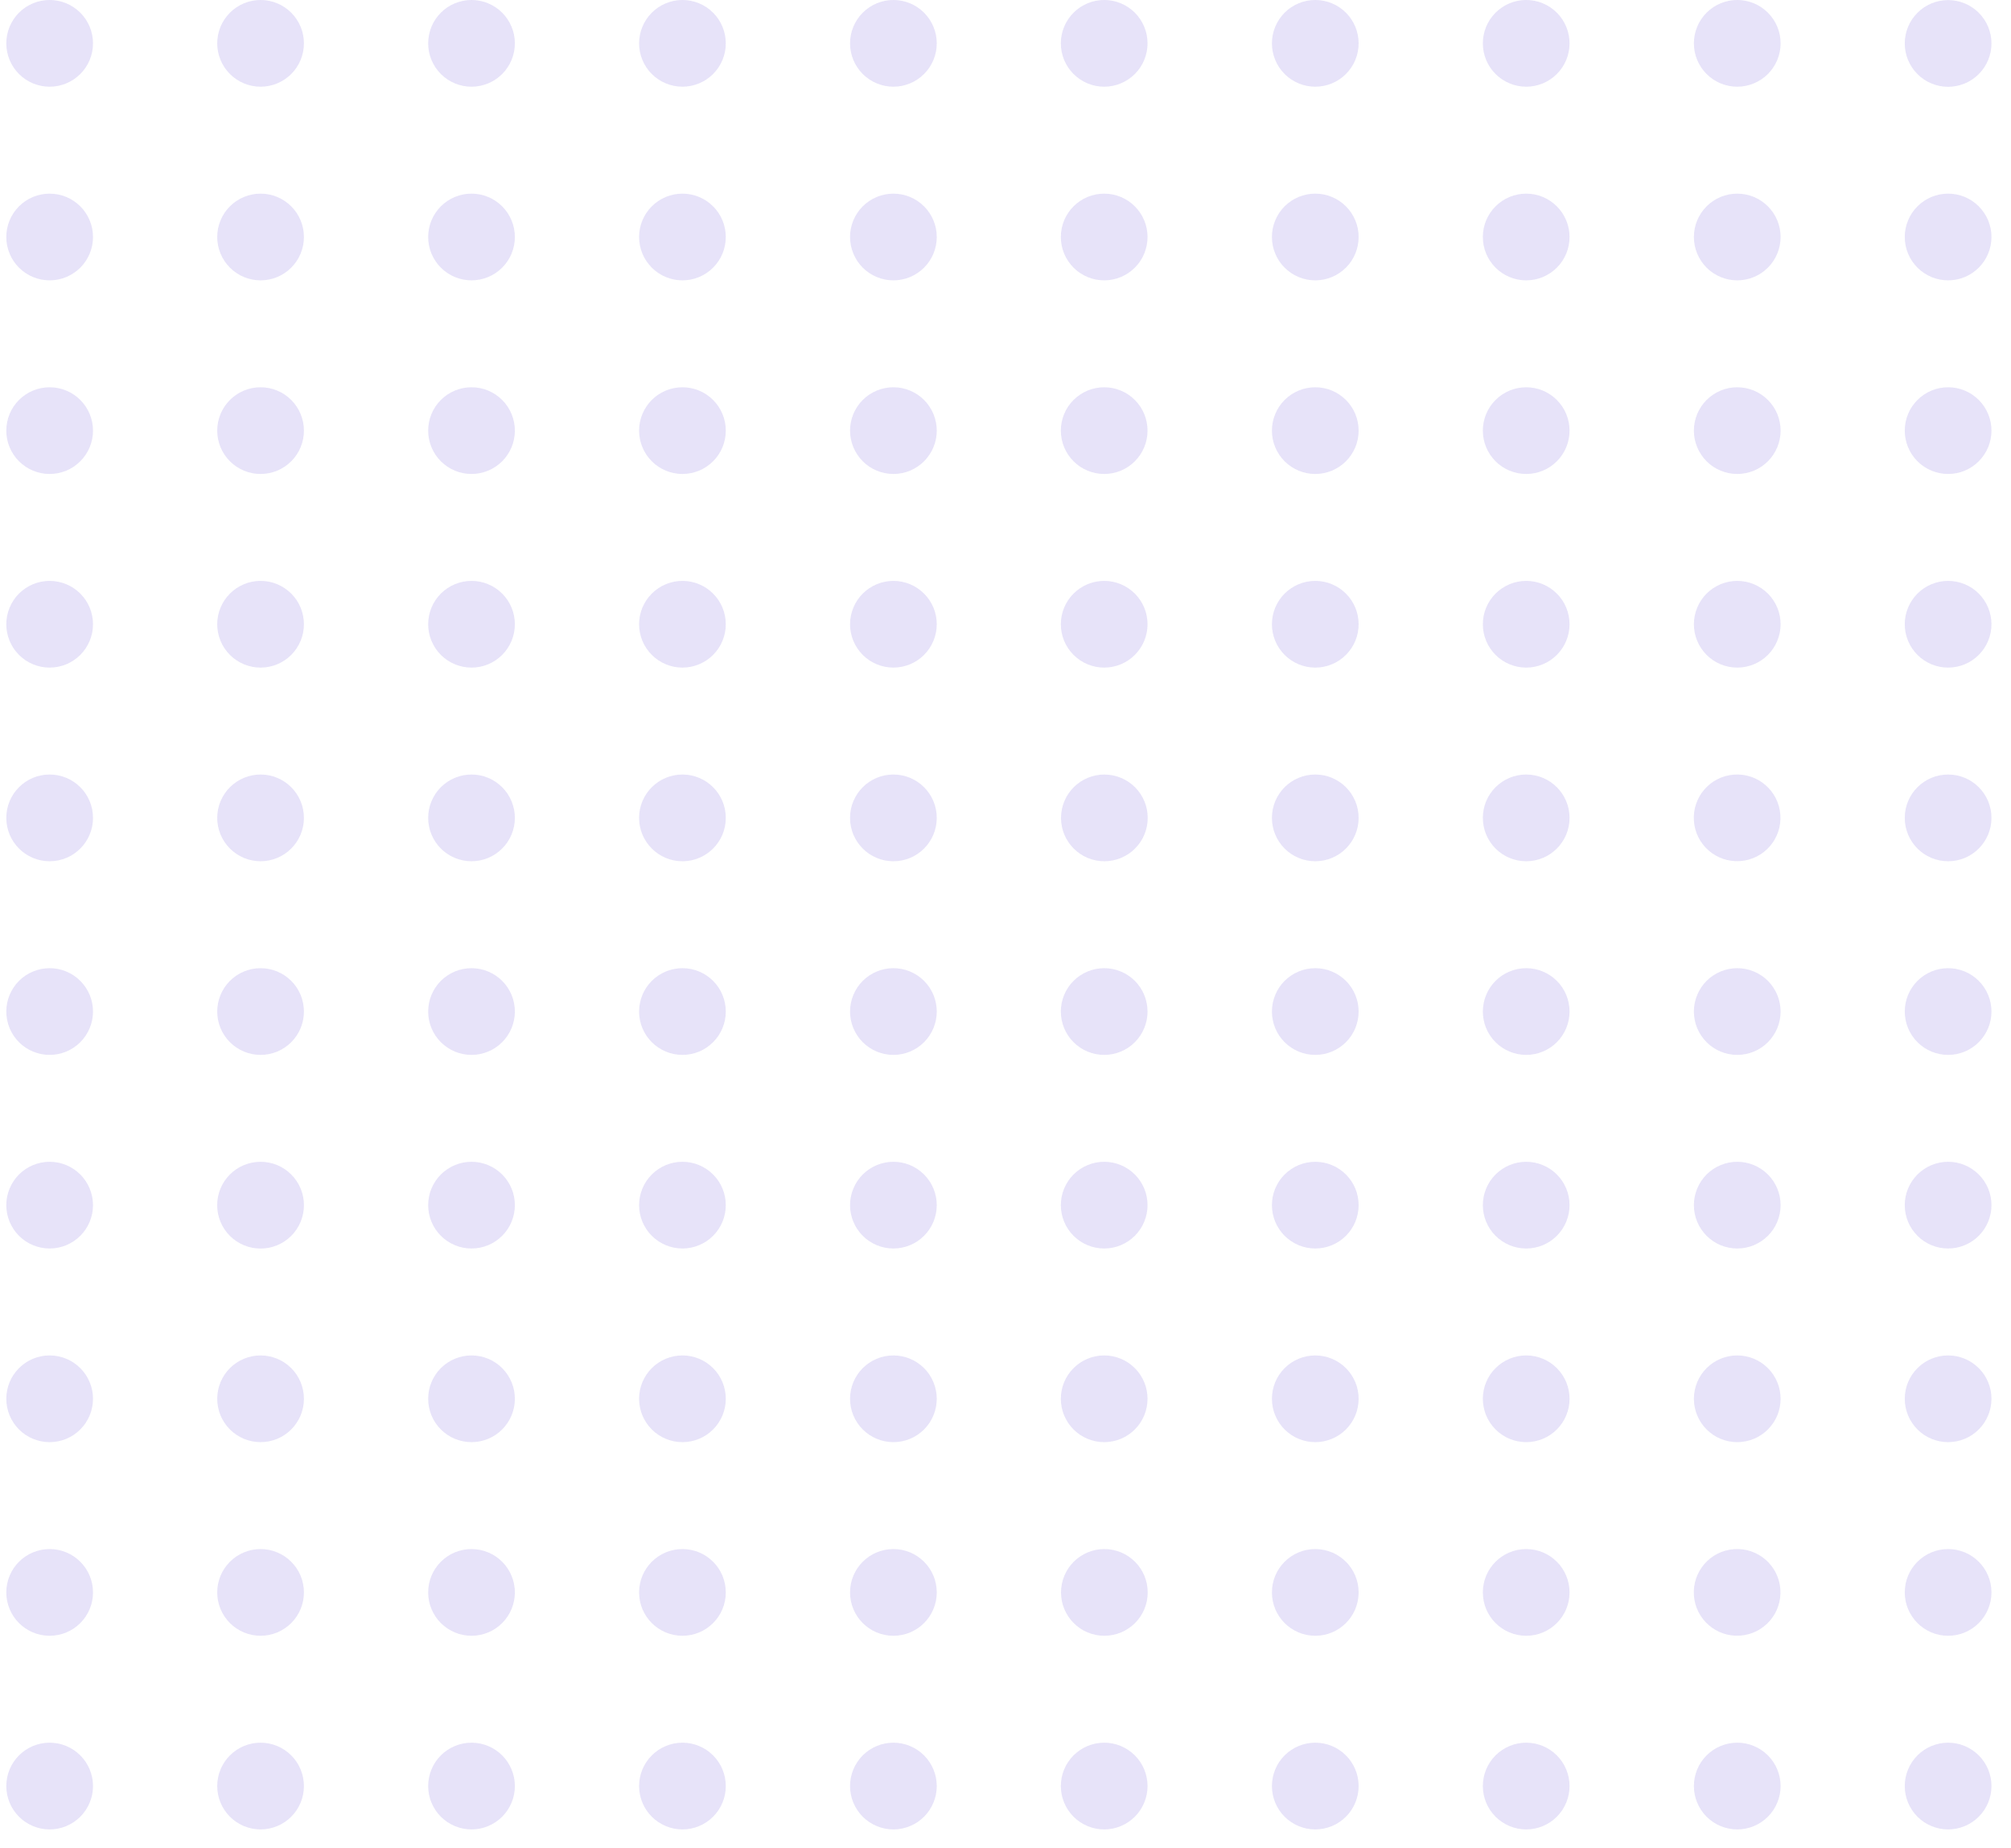 <svg width="86" height="79" viewBox="0 0 86 79" fill="none" xmlns="http://www.w3.org/2000/svg">
<g id="Group 589" opacity="0.66">
<path id="Vector" d="M2.123 0C1.631 0 1.16 0.195 0.812 0.543C0.465 0.891 0.27 1.362 0.27 1.854C0.27 2.345 0.465 2.817 0.812 3.164C1.16 3.512 1.631 3.707 2.123 3.707C2.615 3.707 3.086 3.512 3.434 3.164C3.781 2.817 3.977 2.345 3.977 1.854C3.977 1.362 3.781 0.891 3.434 0.543C3.086 0.195 2.615 0 2.123 0Z" fill="#B3A6EA" fill-opacity="0.478"/>
<path id="Vector_2" d="M11.144 0C10.652 0 10.181 0.195 9.833 0.543C9.485 0.891 9.29 1.362 9.29 1.854C9.29 2.345 9.485 2.817 9.833 3.164C10.181 3.512 10.652 3.707 11.144 3.707C11.635 3.707 12.107 3.512 12.454 3.164C12.802 2.817 12.997 2.345 12.997 1.854C12.997 1.362 12.802 0.891 12.454 0.543C12.107 0.195 11.635 0 11.144 0Z" fill="#B3A6EA" fill-opacity="0.478"/>
<path id="Vector_3" d="M20.164 0C19.672 0 19.201 0.195 18.853 0.543C18.506 0.891 18.311 1.362 18.311 1.854C18.311 2.345 18.506 2.817 18.853 3.164C19.201 3.512 19.672 3.707 20.164 3.707C20.656 3.707 21.127 3.512 21.475 3.164C21.822 2.817 22.018 2.345 22.018 1.854C22.018 1.362 21.822 0.891 21.475 0.543C21.127 0.195 20.656 0 20.164 0Z" fill="#B3A6EA" fill-opacity="0.478"/>
<path id="Vector_4" d="M29.185 0C28.693 0 28.222 0.195 27.874 0.543C27.526 0.891 27.331 1.362 27.331 1.854C27.331 2.345 27.526 2.817 27.874 3.164C28.222 3.512 28.693 3.707 29.185 3.707C29.676 3.707 30.148 3.512 30.495 3.164C30.843 2.817 31.038 2.345 31.038 1.854C31.038 1.362 30.843 0.891 30.495 0.543C30.148 0.195 29.676 0 29.185 0Z" fill="#B3A6EA" fill-opacity="0.478"/>
<path id="Vector_5" d="M38.206 0C37.715 0 37.243 0.195 36.895 0.543C36.548 0.891 36.352 1.362 36.352 1.854C36.352 2.345 36.548 2.817 36.895 3.164C37.243 3.512 37.715 3.707 38.206 3.707C38.698 3.707 39.169 3.512 39.517 3.164C39.864 2.817 40.06 2.345 40.06 1.854C40.06 1.362 39.864 0.891 39.517 0.543C39.169 0.195 38.698 0 38.206 0Z" fill="#B3A6EA" fill-opacity="0.478"/>
<path id="Vector_6" d="M47.221 0C46.729 0 46.258 0.195 45.91 0.543C45.562 0.891 45.367 1.362 45.367 1.854C45.367 2.345 45.562 2.817 45.91 3.164C46.258 3.512 46.729 3.707 47.221 3.707C47.712 3.707 48.184 3.512 48.531 3.164C48.879 2.817 49.074 2.345 49.074 1.854C49.074 1.362 48.879 0.891 48.531 0.543C48.184 0.195 47.712 0 47.221 0Z" fill="#B3A6EA" fill-opacity="0.478"/>
<path id="Vector_7" d="M56.247 0C55.755 0 55.284 0.195 54.936 0.543C54.589 0.891 54.394 1.362 54.394 1.854C54.394 2.345 54.589 2.817 54.936 3.164C55.284 3.512 55.755 3.707 56.247 3.707C56.739 3.707 57.21 3.512 57.558 3.164C57.906 2.817 58.101 2.345 58.101 1.854C58.101 1.362 57.906 0.891 57.558 0.543C57.21 0.195 56.739 0 56.247 0Z" fill="#B3A6EA" fill-opacity="0.478"/>
<path id="Vector_8" d="M65.268 0C64.776 0 64.305 0.195 63.957 0.543C63.609 0.891 63.414 1.362 63.414 1.854C63.414 2.345 63.609 2.817 63.957 3.164C64.305 3.512 64.776 3.707 65.268 3.707C65.759 3.707 66.231 3.512 66.578 3.164C66.926 2.817 67.121 2.345 67.121 1.854C67.121 1.362 66.926 0.891 66.578 0.543C66.231 0.195 65.759 0 65.268 0Z" fill="#B3A6EA" fill-opacity="0.478"/>
<path id="Vector_9" d="M74.293 0C73.801 0 73.33 0.195 72.982 0.543C72.635 0.891 72.439 1.362 72.439 1.854C72.439 2.345 72.635 2.817 72.982 3.164C73.33 3.512 73.801 3.707 74.293 3.707C74.785 3.707 75.256 3.512 75.604 3.164C75.951 2.817 76.147 2.345 76.147 1.854C76.147 1.362 75.951 0.891 75.604 0.543C75.256 0.195 74.785 0 74.293 0Z" fill="#B3A6EA" fill-opacity="0.478"/>
<path id="Vector_10" d="M83.311 3.711C83.802 3.711 84.274 3.516 84.621 3.168C84.969 2.82 85.164 2.349 85.164 1.857C85.164 1.366 84.969 0.894 84.621 0.547C84.274 0.199 83.802 0.004 83.311 0.004C82.819 0.004 82.347 0.199 82 0.547C81.652 0.894 81.457 1.366 81.457 1.857C81.457 2.349 81.652 2.82 82 3.168C82.347 3.516 82.819 3.711 83.311 3.711Z" fill="#B3A6EA" fill-opacity="0.478"/>
<path id="Vector_11" d="M2.123 8.28C1.631 8.28 1.16 8.475 0.812 8.823C0.465 9.17 0.27 9.642 0.27 10.133C0.27 10.377 0.317 10.618 0.411 10.843C0.504 11.068 0.64 11.272 0.812 11.444C0.985 11.616 1.189 11.753 1.414 11.846C1.639 11.939 1.88 11.987 2.123 11.987C2.366 11.987 2.608 11.939 2.832 11.846C3.057 11.753 3.262 11.616 3.434 11.444C3.606 11.272 3.742 11.068 3.836 10.843C3.929 10.618 3.977 10.377 3.977 10.133C3.977 9.642 3.781 9.17 3.434 8.823C3.086 8.475 2.615 8.28 2.123 8.28Z" fill="#B3A6EA" fill-opacity="0.478"/>
<path id="Vector_12" d="M11.144 8.28C10.652 8.28 10.181 8.475 9.833 8.823C9.485 9.17 9.29 9.642 9.29 10.133C9.29 10.377 9.338 10.618 9.431 10.843C9.524 11.068 9.661 11.272 9.833 11.444C10.005 11.616 10.209 11.753 10.434 11.846C10.659 11.939 10.9 11.987 11.144 11.987C11.387 11.987 11.628 11.939 11.853 11.846C12.078 11.753 12.282 11.616 12.454 11.444C12.627 11.272 12.763 11.068 12.856 10.843C12.949 10.618 12.997 10.377 12.997 10.133C12.997 9.642 12.802 9.17 12.454 8.823C12.107 8.475 11.635 8.28 11.144 8.28Z" fill="#B3A6EA" fill-opacity="0.478"/>
<path id="Vector_13" d="M20.164 8.28C19.672 8.28 19.201 8.475 18.853 8.823C18.506 9.17 18.311 9.642 18.311 10.133C18.311 10.377 18.358 10.618 18.452 10.843C18.545 11.068 18.681 11.272 18.853 11.444C19.026 11.616 19.23 11.753 19.455 11.846C19.68 11.939 19.921 11.987 20.164 11.987C20.407 11.987 20.649 11.939 20.873 11.846C21.098 11.753 21.303 11.616 21.475 11.444C21.647 11.272 21.784 11.068 21.877 10.843C21.97 10.618 22.018 10.377 22.018 10.133C22.018 9.642 21.822 9.17 21.475 8.823C21.127 8.475 20.656 8.28 20.164 8.28Z" fill="#B3A6EA" fill-opacity="0.478"/>
<path id="Vector_14" d="M29.185 8.28C28.693 8.28 28.222 8.475 27.874 8.823C27.526 9.17 27.331 9.642 27.331 10.133C27.331 10.377 27.379 10.618 27.472 10.843C27.565 11.068 27.702 11.272 27.874 11.444C28.046 11.616 28.25 11.753 28.475 11.846C28.7 11.939 28.941 11.987 29.185 11.987C29.428 11.987 29.669 11.939 29.894 11.846C30.119 11.753 30.323 11.616 30.495 11.444C30.668 11.272 30.804 11.068 30.897 10.843C30.99 10.618 31.038 10.377 31.038 10.133C31.038 9.642 30.843 9.17 30.495 8.823C30.148 8.475 29.676 8.28 29.185 8.28Z" fill="#B3A6EA" fill-opacity="0.478"/>
<path id="Vector_15" d="M38.206 8.28C37.715 8.28 37.243 8.475 36.895 8.823C36.548 9.17 36.352 9.642 36.352 10.133C36.352 10.377 36.401 10.618 36.494 10.843C36.587 11.068 36.723 11.272 36.895 11.444C37.068 11.616 37.272 11.753 37.497 11.846C37.722 11.939 37.963 11.987 38.206 11.987C38.45 11.987 38.691 11.939 38.916 11.846C39.14 11.753 39.345 11.616 39.517 11.444C39.689 11.272 39.825 11.068 39.919 10.843C40.012 10.618 40.06 10.377 40.06 10.133C40.06 9.642 39.864 9.17 39.517 8.823C39.169 8.475 38.698 8.28 38.206 8.28Z" fill="#B3A6EA" fill-opacity="0.478"/>
<path id="Vector_16" d="M47.221 8.28C46.729 8.28 46.258 8.475 45.91 8.823C45.562 9.17 45.367 9.642 45.367 10.133C45.367 10.377 45.415 10.618 45.508 10.843C45.601 11.068 45.738 11.272 45.91 11.444C46.082 11.616 46.286 11.753 46.511 11.846C46.736 11.939 46.977 11.987 47.221 11.987C47.464 11.987 47.705 11.939 47.93 11.846C48.155 11.753 48.359 11.616 48.531 11.444C48.704 11.272 48.84 11.068 48.933 10.843C49.026 10.618 49.074 10.377 49.074 10.133C49.074 9.642 48.879 9.17 48.531 8.823C48.184 8.475 47.712 8.28 47.221 8.28Z" fill="#B3A6EA" fill-opacity="0.478"/>
<path id="Vector_17" d="M56.247 8.28C55.755 8.28 55.284 8.475 54.936 8.823C54.589 9.17 54.394 9.642 54.394 10.133C54.394 10.377 54.441 10.618 54.535 10.843C54.628 11.068 54.764 11.272 54.936 11.444C55.109 11.616 55.313 11.753 55.538 11.846C55.763 11.939 56.004 11.987 56.247 11.987C56.49 11.987 56.732 11.939 56.956 11.846C57.181 11.753 57.386 11.616 57.558 11.444C57.73 11.272 57.867 11.068 57.96 10.843C58.053 10.618 58.101 10.377 58.101 10.133C58.101 9.642 57.906 9.17 57.558 8.823C57.21 8.475 56.739 8.28 56.247 8.28Z" fill="#B3A6EA" fill-opacity="0.478"/>
<path id="Vector_18" d="M65.268 8.28C64.776 8.28 64.305 8.475 63.957 8.823C63.609 9.17 63.414 9.642 63.414 10.133C63.414 10.377 63.462 10.618 63.555 10.843C63.648 11.068 63.785 11.272 63.957 11.444C64.129 11.616 64.333 11.753 64.558 11.846C64.783 11.939 65.024 11.987 65.268 11.987C65.511 11.987 65.752 11.939 65.977 11.846C66.202 11.753 66.406 11.616 66.578 11.444C66.751 11.272 66.887 11.068 66.98 10.843C67.073 10.618 67.121 10.377 67.121 10.133C67.121 9.642 66.926 9.17 66.578 8.823C66.231 8.475 65.759 8.28 65.268 8.28Z" fill="#B3A6EA" fill-opacity="0.478"/>
<path id="Vector_19" d="M74.293 8.28C73.801 8.28 73.33 8.475 72.982 8.823C72.635 9.17 72.439 9.642 72.439 10.133C72.439 10.377 72.487 10.618 72.581 10.843C72.674 11.068 72.81 11.272 72.982 11.444C73.154 11.616 73.359 11.753 73.584 11.846C73.809 11.939 74.05 11.987 74.293 11.987C74.536 11.987 74.778 11.939 75.002 11.846C75.227 11.753 75.432 11.616 75.604 11.444C75.776 11.272 75.912 11.068 76.005 10.843C76.099 10.618 76.147 10.377 76.147 10.133C76.147 9.642 75.951 9.17 75.604 8.823C75.256 8.475 74.785 8.28 74.293 8.28Z" fill="#B3A6EA" fill-opacity="0.478"/>
<path id="Vector_20" d="M83.311 8.28C82.819 8.28 82.347 8.475 82 8.823C81.652 9.17 81.457 9.642 81.457 10.133C81.457 10.377 81.505 10.618 81.598 10.843C81.691 11.068 81.828 11.272 82 11.444C82.172 11.616 82.376 11.753 82.601 11.846C82.826 11.939 83.067 11.987 83.311 11.987C83.554 11.987 83.795 11.939 84.02 11.846C84.245 11.753 84.449 11.616 84.621 11.444C84.793 11.272 84.93 11.068 85.023 10.843C85.116 10.618 85.164 10.377 85.164 10.133C85.164 9.642 84.969 9.17 84.621 8.823C84.274 8.475 83.802 8.28 83.311 8.28Z" fill="#B3A6EA" fill-opacity="0.478"/>
<path id="Vector_21" d="M2.123 16.559C1.631 16.559 1.16 16.754 0.812 17.102C0.465 17.449 0.27 17.921 0.27 18.412C0.27 18.656 0.317 18.897 0.411 19.122C0.504 19.346 0.64 19.551 0.812 19.723C0.985 19.895 1.189 20.032 1.414 20.125C1.639 20.218 1.88 20.266 2.123 20.266C2.366 20.266 2.608 20.218 2.832 20.125C3.057 20.032 3.262 19.895 3.434 19.723C3.606 19.551 3.742 19.346 3.836 19.122C3.929 18.897 3.977 18.656 3.977 18.412C3.977 17.921 3.781 17.449 3.434 17.102C3.086 16.754 2.615 16.559 2.123 16.559Z" fill="#B3A6EA" fill-opacity="0.478"/>
<path id="Vector_22" d="M11.144 16.559C10.652 16.559 10.181 16.754 9.833 17.102C9.485 17.449 9.29 17.921 9.29 18.412C9.29 18.656 9.338 18.897 9.431 19.122C9.524 19.346 9.661 19.551 9.833 19.723C10.005 19.895 10.209 20.032 10.434 20.125C10.659 20.218 10.9 20.266 11.144 20.266C11.387 20.266 11.628 20.218 11.853 20.125C12.078 20.032 12.282 19.895 12.454 19.723C12.627 19.551 12.763 19.346 12.856 19.122C12.949 18.897 12.997 18.656 12.997 18.412C12.997 17.921 12.802 17.449 12.454 17.102C12.107 16.754 11.635 16.559 11.144 16.559Z" fill="#B3A6EA" fill-opacity="0.478"/>
<path id="Vector_23" d="M20.164 16.559C19.672 16.559 19.201 16.754 18.853 17.102C18.506 17.449 18.311 17.921 18.311 18.412C18.311 18.656 18.358 18.897 18.452 19.122C18.545 19.346 18.681 19.551 18.853 19.723C19.026 19.895 19.23 20.032 19.455 20.125C19.68 20.218 19.921 20.266 20.164 20.266C20.407 20.266 20.649 20.218 20.873 20.125C21.098 20.032 21.303 19.895 21.475 19.723C21.647 19.551 21.784 19.346 21.877 19.122C21.97 18.897 22.018 18.656 22.018 18.412C22.018 17.921 21.822 17.449 21.475 17.102C21.127 16.754 20.656 16.559 20.164 16.559Z" fill="#B3A6EA" fill-opacity="0.478"/>
<path id="Vector_24" d="M29.185 16.559C28.693 16.559 28.222 16.754 27.874 17.102C27.526 17.449 27.331 17.921 27.331 18.412C27.331 18.656 27.379 18.897 27.472 19.122C27.565 19.346 27.702 19.551 27.874 19.723C28.046 19.895 28.25 20.032 28.475 20.125C28.7 20.218 28.941 20.266 29.185 20.266C29.428 20.266 29.669 20.218 29.894 20.125C30.119 20.032 30.323 19.895 30.495 19.723C30.668 19.551 30.804 19.346 30.897 19.122C30.99 18.897 31.038 18.656 31.038 18.412C31.038 17.921 30.843 17.449 30.495 17.102C30.148 16.754 29.676 16.559 29.185 16.559Z" fill="#B3A6EA" fill-opacity="0.478"/>
<path id="Vector_25" d="M38.206 16.559C37.715 16.559 37.243 16.754 36.895 17.102C36.548 17.449 36.352 17.921 36.352 18.412C36.352 18.656 36.401 18.897 36.494 19.122C36.587 19.346 36.723 19.551 36.895 19.723C37.068 19.895 37.272 20.032 37.497 20.125C37.722 20.218 37.963 20.266 38.206 20.266C38.45 20.266 38.691 20.218 38.916 20.125C39.14 20.032 39.345 19.895 39.517 19.723C39.689 19.551 39.825 19.346 39.919 19.122C40.012 18.897 40.06 18.656 40.06 18.412C40.06 17.921 39.864 17.449 39.517 17.102C39.169 16.754 38.698 16.559 38.206 16.559Z" fill="#B3A6EA" fill-opacity="0.478"/>
<path id="Vector_26" d="M47.221 16.559C46.729 16.559 46.258 16.754 45.91 17.102C45.562 17.449 45.367 17.921 45.367 18.412C45.367 18.656 45.415 18.897 45.508 19.122C45.601 19.346 45.738 19.551 45.91 19.723C46.082 19.895 46.286 20.032 46.511 20.125C46.736 20.218 46.977 20.266 47.221 20.266C47.464 20.266 47.705 20.218 47.93 20.125C48.155 20.032 48.359 19.895 48.531 19.723C48.704 19.551 48.84 19.346 48.933 19.122C49.026 18.897 49.074 18.656 49.074 18.412C49.074 17.921 48.879 17.449 48.531 17.102C48.184 16.754 47.712 16.559 47.221 16.559Z" fill="#B3A6EA" fill-opacity="0.478"/>
<path id="Vector_27" d="M56.247 16.559C55.755 16.559 55.284 16.754 54.936 17.102C54.589 17.449 54.394 17.921 54.394 18.412C54.394 18.656 54.441 18.897 54.535 19.122C54.628 19.346 54.764 19.551 54.936 19.723C55.109 19.895 55.313 20.032 55.538 20.125C55.763 20.218 56.004 20.266 56.247 20.266C56.49 20.266 56.732 20.218 56.956 20.125C57.181 20.032 57.386 19.895 57.558 19.723C57.73 19.551 57.867 19.346 57.96 19.122C58.053 18.897 58.101 18.656 58.101 18.412C58.101 17.921 57.906 17.449 57.558 17.102C57.21 16.754 56.739 16.559 56.247 16.559Z" fill="#B3A6EA" fill-opacity="0.478"/>
<path id="Vector_28" d="M65.268 16.559C64.776 16.559 64.305 16.754 63.957 17.102C63.609 17.449 63.414 17.921 63.414 18.412C63.414 18.656 63.462 18.897 63.555 19.122C63.648 19.346 63.785 19.551 63.957 19.723C64.129 19.895 64.333 20.032 64.558 20.125C64.783 20.218 65.024 20.266 65.268 20.266C65.511 20.266 65.752 20.218 65.977 20.125C66.202 20.032 66.406 19.895 66.578 19.723C66.751 19.551 66.887 19.346 66.98 19.122C67.073 18.897 67.121 18.656 67.121 18.412C67.121 17.921 66.926 17.449 66.578 17.102C66.231 16.754 65.759 16.559 65.268 16.559Z" fill="#B3A6EA" fill-opacity="0.478"/>
<path id="Vector_29" d="M74.293 16.559C73.801 16.559 73.33 16.754 72.982 17.102C72.635 17.449 72.439 17.921 72.439 18.412C72.439 18.656 72.487 18.897 72.581 19.122C72.674 19.346 72.81 19.551 72.982 19.723C73.154 19.895 73.359 20.032 73.584 20.125C73.809 20.218 74.05 20.266 74.293 20.266C74.536 20.266 74.778 20.218 75.002 20.125C75.227 20.032 75.432 19.895 75.604 19.723C75.776 19.551 75.912 19.346 76.005 19.122C76.099 18.897 76.147 18.656 76.147 18.412C76.147 17.921 75.951 17.449 75.604 17.102C75.256 16.754 74.785 16.559 74.293 16.559Z" fill="#B3A6EA" fill-opacity="0.478"/>
<path id="Vector_30" d="M83.311 16.559C82.819 16.559 82.347 16.754 82 17.102C81.652 17.449 81.457 17.921 81.457 18.412C81.457 18.656 81.505 18.897 81.598 19.122C81.691 19.346 81.828 19.551 82 19.723C82.172 19.895 82.376 20.032 82.601 20.125C82.826 20.218 83.067 20.266 83.311 20.266C83.554 20.266 83.795 20.218 84.02 20.125C84.245 20.032 84.449 19.895 84.621 19.723C84.793 19.551 84.93 19.346 85.023 19.122C85.116 18.897 85.164 18.656 85.164 18.412C85.164 17.921 84.969 17.449 84.621 17.102C84.274 16.754 83.802 16.559 83.311 16.559Z" fill="#B3A6EA" fill-opacity="0.478"/>
<path id="Vector_31" d="M2.123 24.838C1.88 24.838 1.639 24.886 1.414 24.979C1.189 25.072 0.985 25.209 0.812 25.381C0.64 25.553 0.504 25.757 0.411 25.982C0.317 26.207 0.27 26.448 0.27 26.691C0.27 27.183 0.465 27.654 0.812 28.002C1.16 28.35 1.631 28.545 2.123 28.545C2.615 28.545 3.086 28.35 3.434 28.002C3.781 27.654 3.977 27.183 3.977 26.691C3.977 26.448 3.929 26.207 3.836 25.982C3.742 25.757 3.606 25.553 3.434 25.381C3.262 25.209 3.057 25.072 2.832 24.979C2.608 24.886 2.366 24.838 2.123 24.838Z" fill="#B3A6EA" fill-opacity="0.478"/>
<path id="Vector_32" d="M11.144 24.838C10.9 24.838 10.659 24.886 10.434 24.979C10.209 25.072 10.005 25.209 9.833 25.381C9.661 25.553 9.524 25.757 9.431 25.982C9.338 26.207 9.29 26.448 9.29 26.691C9.29 27.183 9.485 27.654 9.833 28.002C10.181 28.35 10.652 28.545 11.144 28.545C11.635 28.545 12.107 28.35 12.454 28.002C12.802 27.654 12.997 27.183 12.997 26.691C12.997 26.448 12.949 26.207 12.856 25.982C12.763 25.757 12.627 25.553 12.454 25.381C12.282 25.209 12.078 25.072 11.853 24.979C11.628 24.886 11.387 24.838 11.144 24.838Z" fill="#B3A6EA" fill-opacity="0.478"/>
<path id="Vector_33" d="M20.164 24.838C19.921 24.838 19.68 24.886 19.455 24.979C19.23 25.072 19.026 25.209 18.853 25.381C18.681 25.553 18.545 25.757 18.452 25.982C18.358 26.207 18.311 26.448 18.311 26.691C18.311 27.183 18.506 27.654 18.853 28.002C19.201 28.35 19.672 28.545 20.164 28.545C20.656 28.545 21.127 28.35 21.475 28.002C21.822 27.654 22.018 27.183 22.018 26.691C22.018 26.448 21.97 26.207 21.877 25.982C21.784 25.757 21.647 25.553 21.475 25.381C21.303 25.209 21.098 25.072 20.873 24.979C20.649 24.886 20.407 24.838 20.164 24.838Z" fill="#B3A6EA" fill-opacity="0.478"/>
<path id="Vector_34" d="M29.185 24.838C28.941 24.838 28.7 24.886 28.475 24.979C28.25 25.072 28.046 25.209 27.874 25.381C27.702 25.553 27.565 25.757 27.472 25.982C27.379 26.207 27.331 26.448 27.331 26.691C27.331 27.183 27.526 27.654 27.874 28.002C28.222 28.35 28.693 28.545 29.185 28.545C29.676 28.545 30.148 28.35 30.495 28.002C30.843 27.654 31.038 27.183 31.038 26.691C31.038 26.448 30.99 26.207 30.897 25.982C30.804 25.757 30.668 25.553 30.495 25.381C30.323 25.209 30.119 25.072 29.894 24.979C29.669 24.886 29.428 24.838 29.185 24.838Z" fill="#B3A6EA" fill-opacity="0.478"/>
<path id="Vector_35" d="M38.206 24.838C37.963 24.838 37.722 24.886 37.497 24.979C37.272 25.072 37.068 25.209 36.895 25.381C36.723 25.553 36.587 25.757 36.494 25.982C36.401 26.207 36.352 26.448 36.352 26.691C36.352 27.183 36.548 27.654 36.895 28.002C37.243 28.35 37.715 28.545 38.206 28.545C38.698 28.545 39.169 28.35 39.517 28.002C39.864 27.654 40.06 27.183 40.06 26.691C40.06 26.448 40.012 26.207 39.919 25.982C39.825 25.757 39.689 25.553 39.517 25.381C39.345 25.209 39.14 25.072 38.916 24.979C38.691 24.886 38.45 24.838 38.206 24.838Z" fill="#B3A6EA" fill-opacity="0.478"/>
<path id="Vector_36" d="M47.221 24.838C46.977 24.838 46.736 24.886 46.511 24.979C46.286 25.072 46.082 25.209 45.91 25.381C45.738 25.553 45.601 25.757 45.508 25.982C45.415 26.207 45.367 26.448 45.367 26.691C45.367 27.183 45.562 27.654 45.91 28.002C46.258 28.35 46.729 28.545 47.221 28.545C47.712 28.545 48.184 28.35 48.531 28.002C48.879 27.654 49.074 27.183 49.074 26.691C49.074 26.448 49.026 26.207 48.933 25.982C48.84 25.757 48.704 25.553 48.531 25.381C48.359 25.209 48.155 25.072 47.93 24.979C47.705 24.886 47.464 24.838 47.221 24.838Z" fill="#B3A6EA" fill-opacity="0.478"/>
<path id="Vector_37" d="M56.247 24.838C56.004 24.838 55.763 24.886 55.538 24.979C55.313 25.072 55.109 25.209 54.936 25.381C54.764 25.553 54.628 25.757 54.535 25.982C54.441 26.207 54.394 26.448 54.394 26.691C54.394 27.183 54.589 27.654 54.936 28.002C55.284 28.35 55.755 28.545 56.247 28.545C56.739 28.545 57.21 28.35 57.558 28.002C57.906 27.654 58.101 27.183 58.101 26.691C58.101 26.448 58.053 26.207 57.96 25.982C57.867 25.757 57.73 25.553 57.558 25.381C57.386 25.209 57.181 25.072 56.956 24.979C56.732 24.886 56.49 24.838 56.247 24.838Z" fill="#B3A6EA" fill-opacity="0.478"/>
<path id="Vector_38" d="M65.268 24.838C65.024 24.838 64.783 24.886 64.558 24.979C64.333 25.072 64.129 25.209 63.957 25.381C63.785 25.553 63.648 25.757 63.555 25.982C63.462 26.207 63.414 26.448 63.414 26.691C63.414 27.183 63.609 27.654 63.957 28.002C64.305 28.35 64.776 28.545 65.268 28.545C65.759 28.545 66.231 28.35 66.578 28.002C66.926 27.654 67.121 27.183 67.121 26.691C67.121 26.448 67.073 26.207 66.98 25.982C66.887 25.757 66.751 25.553 66.578 25.381C66.406 25.209 66.202 25.072 65.977 24.979C65.752 24.886 65.511 24.838 65.268 24.838Z" fill="#B3A6EA" fill-opacity="0.478"/>
<path id="Vector_39" d="M74.293 24.838C74.05 24.838 73.809 24.886 73.584 24.979C73.359 25.072 73.154 25.209 72.982 25.381C72.81 25.553 72.674 25.757 72.581 25.982C72.487 26.207 72.439 26.448 72.439 26.691C72.439 27.183 72.635 27.654 72.982 28.002C73.33 28.35 73.801 28.545 74.293 28.545C74.785 28.545 75.256 28.35 75.604 28.002C75.951 27.654 76.147 27.183 76.147 26.691C76.147 26.448 76.099 26.207 76.005 25.982C75.912 25.757 75.776 25.553 75.604 25.381C75.432 25.209 75.227 25.072 75.002 24.979C74.778 24.886 74.536 24.838 74.293 24.838Z" fill="#B3A6EA" fill-opacity="0.478"/>
<path id="Vector_40" d="M83.311 24.838C83.067 24.838 82.826 24.886 82.601 24.979C82.376 25.072 82.172 25.209 82 25.381C81.828 25.553 81.691 25.757 81.598 25.982C81.505 26.207 81.457 26.448 81.457 26.691C81.457 27.183 81.652 27.654 82 28.002C82.347 28.35 82.819 28.545 83.311 28.545C83.802 28.545 84.274 28.35 84.621 28.002C84.969 27.654 85.164 27.183 85.164 26.691C85.164 26.448 85.116 26.207 85.023 25.982C84.93 25.757 84.793 25.553 84.621 25.381C84.449 25.209 84.245 25.072 84.02 24.979C83.795 24.886 83.554 24.838 83.311 24.838Z" fill="#B3A6EA" fill-opacity="0.478"/>
<path id="Vector_41" d="M2.123 36.825C3.147 36.825 3.977 35.995 3.977 34.971C3.977 33.947 3.147 33.117 2.123 33.117C1.099 33.117 0.27 33.947 0.27 34.971C0.27 35.995 1.099 36.825 2.123 36.825Z" fill="#B3A6EA" fill-opacity="0.478"/>
<path id="Vector_42" d="M11.144 33.117C10.652 33.117 10.181 33.313 9.833 33.66C9.485 34.008 9.29 34.48 9.29 34.971C9.29 35.463 9.485 35.934 9.833 36.282C10.181 36.629 10.652 36.825 11.144 36.825C11.635 36.825 12.107 36.629 12.454 36.282C12.802 35.934 12.997 35.463 12.997 34.971C12.997 34.48 12.802 34.008 12.454 33.66C12.107 33.313 11.635 33.117 11.144 33.117Z" fill="#B3A6EA" fill-opacity="0.478"/>
<path id="Vector_43" d="M20.164 33.117C19.672 33.117 19.201 33.313 18.853 33.66C18.506 34.008 18.311 34.48 18.311 34.971C18.311 35.463 18.506 35.934 18.853 36.282C19.201 36.629 19.672 36.825 20.164 36.825C20.656 36.825 21.127 36.629 21.475 36.282C21.822 35.934 22.018 35.463 22.018 34.971C22.018 34.48 21.822 34.008 21.475 33.66C21.127 33.313 20.656 33.117 20.164 33.117Z" fill="#B3A6EA" fill-opacity="0.478"/>
<path id="Vector_44" d="M29.185 36.825C30.208 36.825 31.038 35.995 31.038 34.971C31.038 33.947 30.208 33.117 29.185 33.117C28.161 33.117 27.331 33.947 27.331 34.971C27.331 35.995 28.161 36.825 29.185 36.825Z" fill="#B3A6EA" fill-opacity="0.478"/>
<path id="Vector_45" d="M38.206 36.825C39.23 36.825 40.06 35.995 40.06 34.971C40.06 33.947 39.23 33.117 38.206 33.117C37.182 33.117 36.352 33.947 36.352 34.971C36.352 35.995 37.182 36.825 38.206 36.825Z" fill="#B3A6EA" fill-opacity="0.478"/>
<path id="Vector_46" d="M49.072 35.155C49.174 34.137 48.43 33.229 47.411 33.127C46.393 33.026 45.485 33.77 45.384 34.788C45.282 35.807 46.026 36.715 47.044 36.816C48.063 36.917 48.971 36.174 49.072 35.155Z" fill="#B3A6EA" fill-opacity="0.478"/>
<path id="Vector_47" d="M56.247 36.825C57.271 36.825 58.101 35.995 58.101 34.971C58.101 33.947 57.271 33.117 56.247 33.117C55.223 33.117 54.394 33.947 54.394 34.971C54.394 35.995 55.223 36.825 56.247 36.825Z" fill="#B3A6EA" fill-opacity="0.478"/>
<path id="Vector_48" d="M65.268 36.825C66.291 36.825 67.121 35.995 67.121 34.971C67.121 33.947 66.291 33.117 65.268 33.117C64.244 33.117 63.414 33.947 63.414 34.971C63.414 35.995 64.244 36.825 65.268 36.825Z" fill="#B3A6EA" fill-opacity="0.478"/>
<path id="Vector_49" d="M74.42 36.817C75.441 36.745 76.209 35.858 76.136 34.838C76.064 33.817 75.177 33.049 74.157 33.121C73.136 33.194 72.368 34.08 72.44 35.101C72.513 36.122 73.399 36.89 74.42 36.817Z" fill="#B3A6EA" fill-opacity="0.478"/>
<path id="Vector_50" d="M83.311 36.825C84.334 36.825 85.164 35.995 85.164 34.971C85.164 33.947 84.334 33.117 83.311 33.117C82.287 33.117 81.457 33.947 81.457 34.971C81.457 35.995 82.287 36.825 83.311 36.825Z" fill="#B3A6EA" fill-opacity="0.478"/>
<path id="Vector_51" d="M2.123 41.398C1.88 41.398 1.639 41.445 1.414 41.539C1.189 41.632 0.985 41.768 0.812 41.94C0.64 42.112 0.504 42.317 0.411 42.542C0.317 42.767 0.27 43.008 0.27 43.251C0.27 43.743 0.465 44.214 0.812 44.562C1.16 44.91 1.631 45.105 2.123 45.105C2.615 45.105 3.086 44.91 3.434 44.562C3.781 44.214 3.977 43.743 3.977 43.251C3.977 43.008 3.929 42.767 3.836 42.542C3.742 42.317 3.606 42.112 3.434 41.94C3.262 41.768 3.057 41.632 2.832 41.539C2.608 41.445 2.366 41.398 2.123 41.398Z" fill="#B3A6EA" fill-opacity="0.478"/>
<path id="Vector_52" d="M11.144 41.398C10.9 41.398 10.659 41.445 10.434 41.539C10.209 41.632 10.005 41.768 9.833 41.94C9.661 42.112 9.524 42.317 9.431 42.542C9.338 42.767 9.29 43.008 9.29 43.251C9.29 43.743 9.485 44.214 9.833 44.562C10.181 44.91 10.652 45.105 11.144 45.105C11.635 45.105 12.107 44.91 12.454 44.562C12.802 44.214 12.997 43.743 12.997 43.251C12.997 43.008 12.949 42.767 12.856 42.542C12.763 42.317 12.627 42.112 12.454 41.94C12.282 41.768 12.078 41.632 11.853 41.539C11.628 41.445 11.387 41.398 11.144 41.398Z" fill="#B3A6EA" fill-opacity="0.478"/>
<path id="Vector_53" d="M20.164 41.398C19.921 41.398 19.68 41.445 19.455 41.539C19.23 41.632 19.026 41.768 18.853 41.94C18.681 42.112 18.545 42.317 18.452 42.542C18.358 42.767 18.311 43.008 18.311 43.251C18.311 43.743 18.506 44.214 18.853 44.562C19.201 44.91 19.672 45.105 20.164 45.105C20.656 45.105 21.127 44.91 21.475 44.562C21.822 44.214 22.018 43.743 22.018 43.251C22.018 43.008 21.97 42.767 21.877 42.542C21.784 42.317 21.647 42.112 21.475 41.94C21.303 41.768 21.098 41.632 20.873 41.539C20.649 41.445 20.407 41.398 20.164 41.398Z" fill="#B3A6EA" fill-opacity="0.478"/>
<path id="Vector_54" d="M29.185 41.398C28.941 41.398 28.7 41.445 28.475 41.539C28.25 41.632 28.046 41.768 27.874 41.94C27.702 42.112 27.565 42.317 27.472 42.542C27.379 42.767 27.331 43.008 27.331 43.251C27.331 43.743 27.526 44.214 27.874 44.562C28.222 44.91 28.693 45.105 29.185 45.105C29.676 45.105 30.148 44.91 30.495 44.562C30.843 44.214 31.038 43.743 31.038 43.251C31.038 43.008 30.99 42.767 30.897 42.542C30.804 42.317 30.668 42.112 30.495 41.94C30.323 41.768 30.119 41.632 29.894 41.539C29.669 41.445 29.428 41.398 29.185 41.398Z" fill="#B3A6EA" fill-opacity="0.478"/>
<path id="Vector_55" d="M38.206 41.398C37.963 41.398 37.722 41.445 37.497 41.539C37.272 41.632 37.068 41.768 36.895 41.94C36.723 42.112 36.587 42.317 36.494 42.542C36.401 42.767 36.352 43.008 36.352 43.251C36.352 43.743 36.548 44.214 36.895 44.562C37.243 44.91 37.715 45.105 38.206 45.105C38.698 45.105 39.169 44.91 39.517 44.562C39.864 44.214 40.06 43.743 40.06 43.251C40.06 43.008 40.012 42.767 39.919 42.542C39.825 42.317 39.689 42.112 39.517 41.94C39.345 41.768 39.14 41.632 38.916 41.539C38.691 41.445 38.45 41.398 38.206 41.398Z" fill="#B3A6EA" fill-opacity="0.478"/>
<path id="Vector_56" d="M47.221 41.398C46.977 41.398 46.736 41.445 46.511 41.539C46.286 41.632 46.082 41.768 45.91 41.94C45.738 42.112 45.601 42.317 45.508 42.542C45.415 42.767 45.367 43.008 45.367 43.251C45.367 43.743 45.562 44.214 45.91 44.562C46.258 44.91 46.729 45.105 47.221 45.105C47.712 45.105 48.184 44.91 48.531 44.562C48.879 44.214 49.074 43.743 49.074 43.251C49.074 43.008 49.026 42.767 48.933 42.542C48.84 42.317 48.704 42.112 48.531 41.94C48.359 41.768 48.155 41.632 47.93 41.539C47.705 41.445 47.464 41.398 47.221 41.398Z" fill="#B3A6EA" fill-opacity="0.478"/>
<path id="Vector_57" d="M56.247 41.398C56.004 41.398 55.763 41.445 55.538 41.539C55.313 41.632 55.109 41.768 54.936 41.94C54.764 42.112 54.628 42.317 54.535 42.542C54.441 42.767 54.394 43.008 54.394 43.251C54.394 43.743 54.589 44.214 54.936 44.562C55.284 44.91 55.755 45.105 56.247 45.105C56.739 45.105 57.21 44.91 57.558 44.562C57.906 44.214 58.101 43.743 58.101 43.251C58.101 43.008 58.053 42.767 57.96 42.542C57.867 42.317 57.73 42.112 57.558 41.94C57.386 41.768 57.181 41.632 56.956 41.539C56.732 41.445 56.49 41.398 56.247 41.398Z" fill="#B3A6EA" fill-opacity="0.478"/>
<path id="Vector_58" d="M65.268 41.398C65.024 41.398 64.783 41.445 64.558 41.539C64.333 41.632 64.129 41.768 63.957 41.94C63.785 42.112 63.648 42.317 63.555 42.542C63.462 42.767 63.414 43.008 63.414 43.251C63.414 43.743 63.609 44.214 63.957 44.562C64.305 44.91 64.776 45.105 65.268 45.105C65.759 45.105 66.231 44.91 66.578 44.562C66.926 44.214 67.121 43.743 67.121 43.251C67.121 43.008 67.073 42.767 66.98 42.542C66.887 42.317 66.751 42.112 66.578 41.94C66.406 41.768 66.202 41.632 65.977 41.539C65.752 41.445 65.511 41.398 65.268 41.398Z" fill="#B3A6EA" fill-opacity="0.478"/>
<path id="Vector_59" d="M74.293 41.398C74.05 41.398 73.809 41.445 73.584 41.539C73.359 41.632 73.154 41.768 72.982 41.94C72.81 42.112 72.674 42.317 72.581 42.542C72.487 42.767 72.439 43.008 72.439 43.251C72.439 43.743 72.635 44.214 72.982 44.562C73.33 44.91 73.801 45.105 74.293 45.105C74.785 45.105 75.256 44.91 75.604 44.562C75.951 44.214 76.147 43.743 76.147 43.251C76.147 43.008 76.099 42.767 76.005 42.542C75.912 42.317 75.776 42.112 75.604 41.94C75.432 41.768 75.227 41.632 75.002 41.539C74.778 41.445 74.536 41.398 74.293 41.398Z" fill="#B3A6EA" fill-opacity="0.478"/>
<path id="Vector_60" d="M83.311 41.398C83.067 41.398 82.826 41.445 82.601 41.539C82.376 41.632 82.172 41.768 82 41.94C81.828 42.112 81.691 42.317 81.598 42.542C81.505 42.767 81.457 43.008 81.457 43.251C81.457 43.743 81.652 44.214 82 44.562C82.347 44.91 82.819 45.105 83.311 45.105C83.802 45.105 84.274 44.91 84.621 44.562C84.969 44.214 85.164 43.743 85.164 43.251C85.164 43.008 85.116 42.767 85.023 42.542C84.93 42.317 84.793 42.112 84.621 41.94C84.449 41.768 84.245 41.632 84.02 41.539C83.795 41.445 83.554 41.398 83.311 41.398Z" fill="#B3A6EA" fill-opacity="0.478"/>
<path id="Vector_61" d="M2.123 49.676C1.88 49.676 1.639 49.724 1.414 49.817C1.189 49.91 0.985 50.047 0.812 50.219C0.64 50.391 0.504 50.595 0.411 50.82C0.317 51.045 0.27 51.286 0.27 51.53C0.27 52.021 0.465 52.493 0.812 52.84C1.16 53.188 1.631 53.383 2.123 53.383C2.614 53.383 3.085 53.188 3.433 52.841C3.781 52.494 3.976 52.023 3.977 51.532C3.977 51.288 3.929 51.047 3.836 50.822C3.743 50.597 3.607 50.392 3.435 50.22C3.262 50.047 3.058 49.911 2.833 49.817C2.608 49.724 2.367 49.676 2.123 49.676Z" fill="#B3A6EA" fill-opacity="0.478"/>
<path id="Vector_62" d="M11.144 49.676C10.9 49.676 10.659 49.724 10.433 49.817C10.208 49.91 10.003 50.047 9.831 50.219C9.659 50.391 9.522 50.596 9.429 50.821C9.336 51.047 9.288 51.288 9.288 51.532C9.288 52.023 9.483 52.495 9.831 52.843C10.179 53.19 10.65 53.385 11.142 53.385C11.385 53.386 11.627 53.338 11.852 53.245C12.077 53.152 12.281 53.016 12.454 52.843C12.626 52.671 12.763 52.467 12.856 52.242C12.949 52.017 12.998 51.776 12.998 51.532C12.998 51.288 12.95 51.047 12.857 50.822C12.764 50.597 12.627 50.392 12.455 50.22C12.283 50.047 12.079 49.911 11.854 49.817C11.629 49.724 11.387 49.676 11.144 49.676Z" fill="#B3A6EA" fill-opacity="0.478"/>
<path id="Vector_63" d="M20.164 49.676C19.921 49.676 19.68 49.724 19.455 49.817C19.23 49.91 19.026 50.047 18.853 50.219C18.681 50.391 18.545 50.595 18.452 50.82C18.358 51.045 18.311 51.286 18.311 51.53C18.311 52.021 18.506 52.493 18.853 52.84C19.201 53.188 19.672 53.383 20.164 53.383C20.656 53.383 21.127 53.188 21.475 52.84C21.822 52.493 22.018 52.021 22.018 51.53C22.018 51.286 21.97 51.045 21.877 50.82C21.784 50.595 21.647 50.391 21.475 50.219C21.303 50.047 21.098 49.91 20.873 49.817C20.649 49.724 20.407 49.676 20.164 49.676Z" fill="#B3A6EA" fill-opacity="0.478"/>
<path id="Vector_64" d="M29.185 49.676C28.941 49.676 28.7 49.724 28.475 49.817C28.25 49.91 28.046 50.047 27.874 50.219C27.702 50.391 27.565 50.595 27.472 50.82C27.379 51.045 27.331 51.286 27.331 51.53C27.331 52.021 27.526 52.493 27.874 52.84C28.222 53.188 28.693 53.383 29.185 53.383C29.676 53.383 30.148 53.188 30.495 52.84C30.843 52.493 31.038 52.021 31.038 51.53C31.038 51.286 30.99 51.045 30.897 50.82C30.804 50.595 30.668 50.391 30.495 50.219C30.323 50.047 30.119 49.91 29.894 49.817C29.669 49.724 29.428 49.676 29.185 49.676Z" fill="#B3A6EA" fill-opacity="0.478"/>
<path id="Vector_65" d="M38.206 49.676C37.963 49.676 37.722 49.724 37.497 49.817C37.272 49.91 37.068 50.047 36.895 50.219C36.723 50.391 36.587 50.595 36.494 50.82C36.401 51.045 36.352 51.286 36.352 51.53C36.352 52.021 36.548 52.493 36.895 52.84C37.243 53.188 37.715 53.383 38.206 53.383C38.698 53.383 39.169 53.188 39.517 52.84C39.864 52.493 40.06 52.021 40.06 51.53C40.06 51.286 40.012 51.045 39.919 50.82C39.825 50.595 39.689 50.391 39.517 50.219C39.345 50.047 39.14 49.91 38.916 49.817C38.691 49.724 38.45 49.676 38.206 49.676Z" fill="#B3A6EA" fill-opacity="0.478"/>
<path id="Vector_66" d="M47.221 49.676C46.977 49.676 46.736 49.724 46.511 49.817C46.286 49.91 46.082 50.047 45.91 50.219C45.738 50.391 45.601 50.595 45.508 50.82C45.415 51.045 45.367 51.286 45.367 51.53C45.367 52.021 45.562 52.493 45.91 52.84C46.258 53.188 46.729 53.383 47.221 53.383C47.712 53.383 48.184 53.188 48.531 52.84C48.879 52.493 49.074 52.021 49.074 51.53C49.074 51.286 49.026 51.045 48.933 50.82C48.84 50.595 48.704 50.391 48.531 50.219C48.359 50.047 48.155 49.91 47.93 49.817C47.705 49.724 47.464 49.676 47.221 49.676Z" fill="#B3A6EA" fill-opacity="0.478"/>
<path id="Vector_67" d="M56.247 49.676C56.004 49.676 55.763 49.724 55.538 49.817C55.313 49.91 55.109 50.047 54.936 50.219C54.764 50.391 54.628 50.595 54.535 50.82C54.441 51.045 54.394 51.286 54.394 51.53C54.394 52.021 54.589 52.493 54.936 52.84C55.284 53.188 55.755 53.383 56.247 53.383C56.739 53.383 57.21 53.188 57.558 52.84C57.906 52.493 58.101 52.021 58.101 51.53C58.101 51.286 58.053 51.045 57.96 50.82C57.867 50.595 57.73 50.391 57.558 50.219C57.386 50.047 57.181 49.91 56.956 49.817C56.732 49.724 56.49 49.676 56.247 49.676Z" fill="#B3A6EA" fill-opacity="0.478"/>
<path id="Vector_68" d="M65.268 49.676C65.024 49.676 64.783 49.724 64.558 49.817C64.333 49.91 64.129 50.047 63.957 50.219C63.785 50.391 63.648 50.595 63.555 50.82C63.462 51.045 63.414 51.286 63.414 51.53C63.414 52.021 63.609 52.493 63.957 52.84C64.305 53.188 64.776 53.383 65.268 53.383C65.759 53.383 66.231 53.188 66.578 52.84C66.926 52.493 67.121 52.021 67.121 51.53C67.121 51.286 67.073 51.045 66.98 50.82C66.887 50.595 66.751 50.391 66.578 50.219C66.406 50.047 66.202 49.91 65.977 49.817C65.752 49.724 65.511 49.676 65.268 49.676Z" fill="#B3A6EA" fill-opacity="0.478"/>
<path id="Vector_69" d="M74.293 49.676C74.05 49.676 73.809 49.724 73.584 49.817C73.359 49.91 73.154 50.047 72.982 50.219C72.81 50.391 72.674 50.595 72.581 50.82C72.487 51.045 72.439 51.286 72.439 51.53C72.439 52.021 72.635 52.493 72.982 52.84C73.33 53.188 73.801 53.383 74.293 53.383C74.785 53.383 75.256 53.188 75.604 52.84C75.951 52.493 76.147 52.021 76.147 51.53C76.147 51.286 76.099 51.045 76.005 50.82C75.912 50.595 75.776 50.391 75.604 50.219C75.432 50.047 75.227 49.91 75.002 49.817C74.778 49.724 74.536 49.676 74.293 49.676Z" fill="#B3A6EA" fill-opacity="0.478"/>
<path id="Vector_70" d="M83.311 49.676C83.067 49.676 82.826 49.724 82.601 49.817C82.376 49.91 82.172 50.047 82 50.219C81.828 50.391 81.691 50.595 81.598 50.82C81.505 51.045 81.457 51.286 81.457 51.53C81.457 52.021 81.652 52.493 82 52.84C82.347 53.188 82.819 53.383 83.311 53.383C83.802 53.383 84.274 53.188 84.621 52.84C84.969 52.493 85.164 52.021 85.164 51.53C85.164 51.286 85.116 51.045 85.023 50.82C84.93 50.595 84.793 50.391 84.621 50.219C84.449 50.047 84.245 49.91 84.02 49.817C83.795 49.724 83.554 49.676 83.311 49.676Z" fill="#B3A6EA" fill-opacity="0.478"/>
<path id="Vector_71" d="M2.123 57.956C1.631 57.956 1.16 58.151 0.812 58.499C0.465 58.846 0.27 59.318 0.27 59.809C0.27 60.301 0.465 60.772 0.812 61.12C1.16 61.468 1.631 61.663 2.123 61.663C2.615 61.663 3.086 61.468 3.434 61.12C3.781 60.772 3.977 60.301 3.977 59.809C3.977 59.318 3.781 58.846 3.434 58.499C3.086 58.151 2.615 57.956 2.123 57.956Z" fill="#B3A6EA" fill-opacity="0.478"/>
<path id="Vector_72" d="M11.144 57.956C10.652 57.956 10.181 58.151 9.833 58.499C9.485 58.846 9.29 59.318 9.29 59.809C9.29 60.301 9.485 60.772 9.833 61.12C10.181 61.468 10.652 61.663 11.144 61.663C11.635 61.663 12.107 61.468 12.454 61.12C12.802 60.772 12.997 60.301 12.997 59.809C12.997 59.318 12.802 58.846 12.454 58.499C12.107 58.151 11.635 57.956 11.144 57.956Z" fill="#B3A6EA" fill-opacity="0.478"/>
<path id="Vector_73" d="M20.164 57.956C19.672 57.956 19.201 58.151 18.853 58.499C18.506 58.846 18.311 59.318 18.311 59.809C18.311 60.301 18.506 60.772 18.853 61.12C19.201 61.468 19.672 61.663 20.164 61.663C20.656 61.663 21.127 61.468 21.475 61.12C21.822 60.772 22.018 60.301 22.018 59.809C22.018 59.318 21.822 58.846 21.475 58.499C21.127 58.151 20.656 57.956 20.164 57.956Z" fill="#B3A6EA" fill-opacity="0.478"/>
<path id="Vector_74" d="M29.185 57.956C28.693 57.956 28.222 58.151 27.874 58.499C27.526 58.846 27.331 59.318 27.331 59.809C27.331 60.301 27.526 60.772 27.874 61.12C28.222 61.468 28.693 61.663 29.185 61.663C29.676 61.663 30.148 61.468 30.495 61.12C30.843 60.772 31.038 60.301 31.038 59.809C31.038 59.318 30.843 58.846 30.495 58.499C30.148 58.151 29.676 57.956 29.185 57.956Z" fill="#B3A6EA" fill-opacity="0.478"/>
<path id="Vector_75" d="M38.206 57.956C37.715 57.956 37.243 58.151 36.895 58.499C36.548 58.846 36.352 59.318 36.352 59.809C36.352 60.301 36.548 60.772 36.895 61.12C37.243 61.468 37.715 61.663 38.206 61.663C38.698 61.663 39.169 61.468 39.517 61.12C39.864 60.772 40.06 60.301 40.06 59.809C40.06 59.318 39.864 58.846 39.517 58.499C39.169 58.151 38.698 57.956 38.206 57.956Z" fill="#B3A6EA" fill-opacity="0.478"/>
<path id="Vector_76" d="M47.221 57.956C46.729 57.956 46.258 58.151 45.91 58.499C45.562 58.846 45.367 59.318 45.367 59.809C45.367 60.301 45.562 60.772 45.91 61.12C46.258 61.468 46.729 61.663 47.221 61.663C47.712 61.663 48.184 61.468 48.531 61.12C48.879 60.772 49.074 60.301 49.074 59.809C49.074 59.318 48.879 58.846 48.531 58.499C48.184 58.151 47.712 57.956 47.221 57.956Z" fill="#B3A6EA" fill-opacity="0.478"/>
<path id="Vector_77" d="M56.247 57.956C55.755 57.956 55.284 58.151 54.936 58.499C54.589 58.846 54.394 59.318 54.394 59.809C54.394 60.301 54.589 60.772 54.936 61.12C55.284 61.468 55.755 61.663 56.247 61.663C56.739 61.663 57.21 61.468 57.558 61.12C57.906 60.772 58.101 60.301 58.101 59.809C58.101 59.318 57.906 58.846 57.558 58.499C57.21 58.151 56.739 57.956 56.247 57.956Z" fill="#B3A6EA" fill-opacity="0.478"/>
<path id="Vector_78" d="M65.268 57.956C64.776 57.956 64.305 58.151 63.957 58.499C63.609 58.846 63.414 59.318 63.414 59.809C63.414 60.301 63.609 60.772 63.957 61.12C64.305 61.468 64.776 61.663 65.268 61.663C65.759 61.663 66.231 61.468 66.578 61.12C66.926 60.772 67.121 60.301 67.121 59.809C67.121 59.318 66.926 58.846 66.578 58.499C66.231 58.151 65.759 57.956 65.268 57.956Z" fill="#B3A6EA" fill-opacity="0.478"/>
<path id="Vector_79" d="M74.293 57.956C73.801 57.956 73.33 58.151 72.982 58.499C72.635 58.846 72.439 59.318 72.439 59.809C72.439 60.301 72.635 60.772 72.982 61.12C73.33 61.468 73.801 61.663 74.293 61.663C74.785 61.663 75.256 61.468 75.604 61.12C75.951 60.772 76.147 60.301 76.147 59.809C76.147 59.318 75.951 58.846 75.604 58.499C75.256 58.151 74.785 57.956 74.293 57.956Z" fill="#B3A6EA" fill-opacity="0.478"/>
<path id="Vector_80" d="M83.311 57.956C82.819 57.956 82.347 58.151 82 58.499C81.652 58.846 81.457 59.318 81.457 59.809C81.457 60.301 81.652 60.772 82 61.12C82.347 61.468 82.819 61.663 83.311 61.663C83.802 61.663 84.274 61.468 84.621 61.12C84.969 60.772 85.164 60.301 85.164 59.809C85.164 59.318 84.969 58.846 84.621 58.499C84.274 58.151 83.802 57.956 83.311 57.956Z" fill="#B3A6EA" fill-opacity="0.478"/>
<path id="Vector_81" d="M2.123 69.942C3.147 69.942 3.977 69.112 3.977 68.088C3.977 67.064 3.147 66.235 2.123 66.235C1.099 66.235 0.27 67.064 0.27 68.088C0.27 69.112 1.099 69.942 2.123 69.942Z" fill="#B3A6EA" fill-opacity="0.478"/>
<path id="Vector_82" d="M11.144 66.235C10.652 66.235 10.181 66.43 9.833 66.778C9.485 67.125 9.29 67.597 9.29 68.088C9.29 68.58 9.485 69.051 9.833 69.399C10.181 69.746 10.652 69.942 11.144 69.942C11.635 69.942 12.107 69.746 12.454 69.399C12.802 69.051 12.997 68.58 12.997 68.088C12.997 67.597 12.802 67.125 12.454 66.778C12.107 66.43 11.635 66.235 11.144 66.235Z" fill="#B3A6EA" fill-opacity="0.478"/>
<path id="Vector_83" d="M20.164 66.235C19.672 66.235 19.201 66.43 18.853 66.778C18.506 67.125 18.311 67.597 18.311 68.088C18.311 68.58 18.506 69.051 18.853 69.399C19.201 69.746 19.672 69.942 20.164 69.942C20.656 69.942 21.127 69.746 21.475 69.399C21.822 69.051 22.018 68.58 22.018 68.088C22.018 67.597 21.822 67.125 21.475 66.778C21.127 66.43 20.656 66.235 20.164 66.235Z" fill="#B3A6EA" fill-opacity="0.478"/>
<path id="Vector_84" d="M29.185 69.942C30.208 69.942 31.038 69.112 31.038 68.088C31.038 67.064 30.208 66.235 29.185 66.235C28.161 66.235 27.331 67.064 27.331 68.088C27.331 69.112 28.161 69.942 29.185 69.942Z" fill="#B3A6EA" fill-opacity="0.478"/>
<path id="Vector_85" d="M38.206 69.942C39.23 69.942 40.06 69.112 40.06 68.088C40.06 67.064 39.23 66.235 38.206 66.235C37.182 66.235 36.352 67.064 36.352 68.088C36.352 69.112 37.182 69.942 38.206 69.942Z" fill="#B3A6EA" fill-opacity="0.478"/>
<path id="Vector_86" d="M49.072 68.272C49.174 67.254 48.43 66.346 47.411 66.244C46.393 66.143 45.485 66.887 45.384 67.905C45.282 68.924 46.026 69.832 47.044 69.933C48.063 70.034 48.971 69.291 49.072 68.272Z" fill="#B3A6EA" fill-opacity="0.478"/>
<path id="Vector_87" d="M56.247 69.942C57.271 69.942 58.101 69.112 58.101 68.088C58.101 67.064 57.271 66.235 56.247 66.235C55.223 66.235 54.394 67.064 54.394 68.088C54.394 69.112 55.223 69.942 56.247 69.942Z" fill="#B3A6EA" fill-opacity="0.478"/>
<path id="Vector_88" d="M65.268 69.942C66.291 69.942 67.121 69.112 67.121 68.088C67.121 67.064 66.291 66.235 65.268 66.235C64.244 66.235 63.414 67.064 63.414 68.088C63.414 69.112 64.244 69.942 65.268 69.942Z" fill="#B3A6EA" fill-opacity="0.478"/>
<path id="Vector_89" d="M74.42 69.935C75.441 69.862 76.209 68.976 76.136 67.955C76.064 66.935 75.177 66.166 74.157 66.239C73.136 66.312 72.368 67.198 72.44 68.219C72.513 69.239 73.399 70.008 74.42 69.935Z" fill="#B3A6EA" fill-opacity="0.478"/>
<path id="Vector_90" d="M83.311 69.942C84.334 69.942 85.164 69.112 85.164 68.088C85.164 67.064 84.334 66.235 83.311 66.235C82.287 66.235 81.457 67.064 81.457 68.088C81.457 69.112 82.287 69.942 83.311 69.942Z" fill="#B3A6EA" fill-opacity="0.478"/>
<path id="Vector_91" d="M2.123 74.514C1.631 74.514 1.16 74.71 0.812 75.057C0.465 75.405 0.27 75.876 0.27 76.368C0.27 76.859 0.465 77.331 0.812 77.679C1.16 78.026 1.631 78.222 2.123 78.222C2.615 78.222 3.086 78.026 3.434 77.679C3.781 77.331 3.977 76.859 3.977 76.368C3.977 75.876 3.781 75.405 3.434 75.057C3.086 74.71 2.615 74.514 2.123 74.514Z" fill="#B3A6EA" fill-opacity="0.478"/>
<path id="Vector_92" d="M11.144 74.514C10.652 74.514 10.181 74.71 9.833 75.057C9.485 75.405 9.29 75.876 9.29 76.368C9.29 76.859 9.485 77.331 9.833 77.679C10.181 78.026 10.652 78.222 11.144 78.222C11.635 78.222 12.107 78.026 12.454 77.679C12.802 77.331 12.997 76.859 12.997 76.368C12.997 75.876 12.802 75.405 12.454 75.057C12.107 74.71 11.635 74.514 11.144 74.514Z" fill="#B3A6EA" fill-opacity="0.478"/>
<path id="Vector_93" d="M20.164 74.514C19.672 74.514 19.201 74.71 18.853 75.057C18.506 75.405 18.311 75.876 18.311 76.368C18.311 76.859 18.506 77.331 18.853 77.679C19.201 78.026 19.672 78.222 20.164 78.222C20.656 78.222 21.127 78.026 21.475 77.679C21.822 77.331 22.018 76.859 22.018 76.368C22.018 75.876 21.822 75.405 21.475 75.057C21.127 74.71 20.656 74.514 20.164 74.514Z" fill="#B3A6EA" fill-opacity="0.478"/>
<path id="Vector_94" d="M29.185 74.514C28.693 74.514 28.222 74.71 27.874 75.057C27.526 75.405 27.331 75.876 27.331 76.368C27.331 76.859 27.526 77.331 27.874 77.679C28.222 78.026 28.693 78.222 29.185 78.222C29.676 78.222 30.148 78.026 30.495 77.679C30.843 77.331 31.038 76.859 31.038 76.368C31.038 75.876 30.843 75.405 30.495 75.057C30.148 74.71 29.676 74.514 29.185 74.514Z" fill="#B3A6EA" fill-opacity="0.478"/>
<path id="Vector_95" d="M38.206 74.514C37.715 74.514 37.243 74.71 36.895 75.057C36.548 75.405 36.352 75.876 36.352 76.368C36.352 76.859 36.548 77.331 36.895 77.679C37.243 78.026 37.715 78.222 38.206 78.222C38.698 78.222 39.169 78.026 39.517 77.679C39.864 77.331 40.06 76.859 40.06 76.368C40.06 75.876 39.864 75.405 39.517 75.057C39.169 74.71 38.698 74.514 38.206 74.514Z" fill="#B3A6EA" fill-opacity="0.478"/>
<path id="Vector_96" d="M47.221 74.514C46.729 74.514 46.258 74.71 45.91 75.057C45.562 75.405 45.367 75.876 45.367 76.368C45.367 76.859 45.562 77.331 45.91 77.679C46.258 78.026 46.729 78.222 47.221 78.222C47.712 78.222 48.184 78.026 48.531 77.679C48.879 77.331 49.074 76.859 49.074 76.368C49.074 75.876 48.879 75.405 48.531 75.057C48.184 74.71 47.712 74.514 47.221 74.514Z" fill="#B3A6EA" fill-opacity="0.478"/>
<path id="Vector_97" d="M56.247 74.514C55.755 74.514 55.284 74.71 54.936 75.057C54.589 75.405 54.394 75.876 54.394 76.368C54.394 76.859 54.589 77.331 54.936 77.679C55.284 78.026 55.755 78.222 56.247 78.222C56.739 78.222 57.21 78.026 57.558 77.679C57.906 77.331 58.101 76.859 58.101 76.368C58.101 75.876 57.906 75.405 57.558 75.057C57.21 74.71 56.739 74.514 56.247 74.514Z" fill="#B3A6EA" fill-opacity="0.478"/>
<path id="Vector_98" d="M65.268 74.514C64.776 74.514 64.305 74.71 63.957 75.057C63.609 75.405 63.414 75.876 63.414 76.368C63.414 76.859 63.609 77.331 63.957 77.679C64.305 78.026 64.776 78.222 65.268 78.222C65.759 78.222 66.231 78.026 66.578 77.679C66.926 77.331 67.121 76.859 67.121 76.368C67.121 75.876 66.926 75.405 66.578 75.057C66.231 74.71 65.759 74.514 65.268 74.514Z" fill="#B3A6EA" fill-opacity="0.478"/>
<path id="Vector_99" d="M74.293 74.514C73.801 74.514 73.33 74.71 72.982 75.057C72.635 75.405 72.439 75.876 72.439 76.368C72.439 76.859 72.635 77.331 72.982 77.679C73.33 78.026 73.801 78.222 74.293 78.222C74.785 78.222 75.256 78.026 75.604 77.679C75.951 77.331 76.147 76.859 76.147 76.368C76.147 75.876 75.951 75.405 75.604 75.057C75.256 74.71 74.785 74.514 74.293 74.514Z" fill="#B3A6EA" fill-opacity="0.478"/>
<path id="Vector_100" d="M83.311 74.514C82.819 74.514 82.347 74.71 82 75.057C81.652 75.405 81.457 75.876 81.457 76.368C81.457 76.859 81.652 77.331 82 77.679C82.347 78.026 82.819 78.222 83.311 78.222C83.802 78.222 84.274 78.026 84.621 77.679C84.969 77.331 85.164 76.859 85.164 76.368C85.164 75.876 84.969 75.405 84.621 75.057C84.274 74.71 83.802 74.514 83.311 74.514Z" fill="#B3A6EA" fill-opacity="0.478"/>
</g>
</svg>
